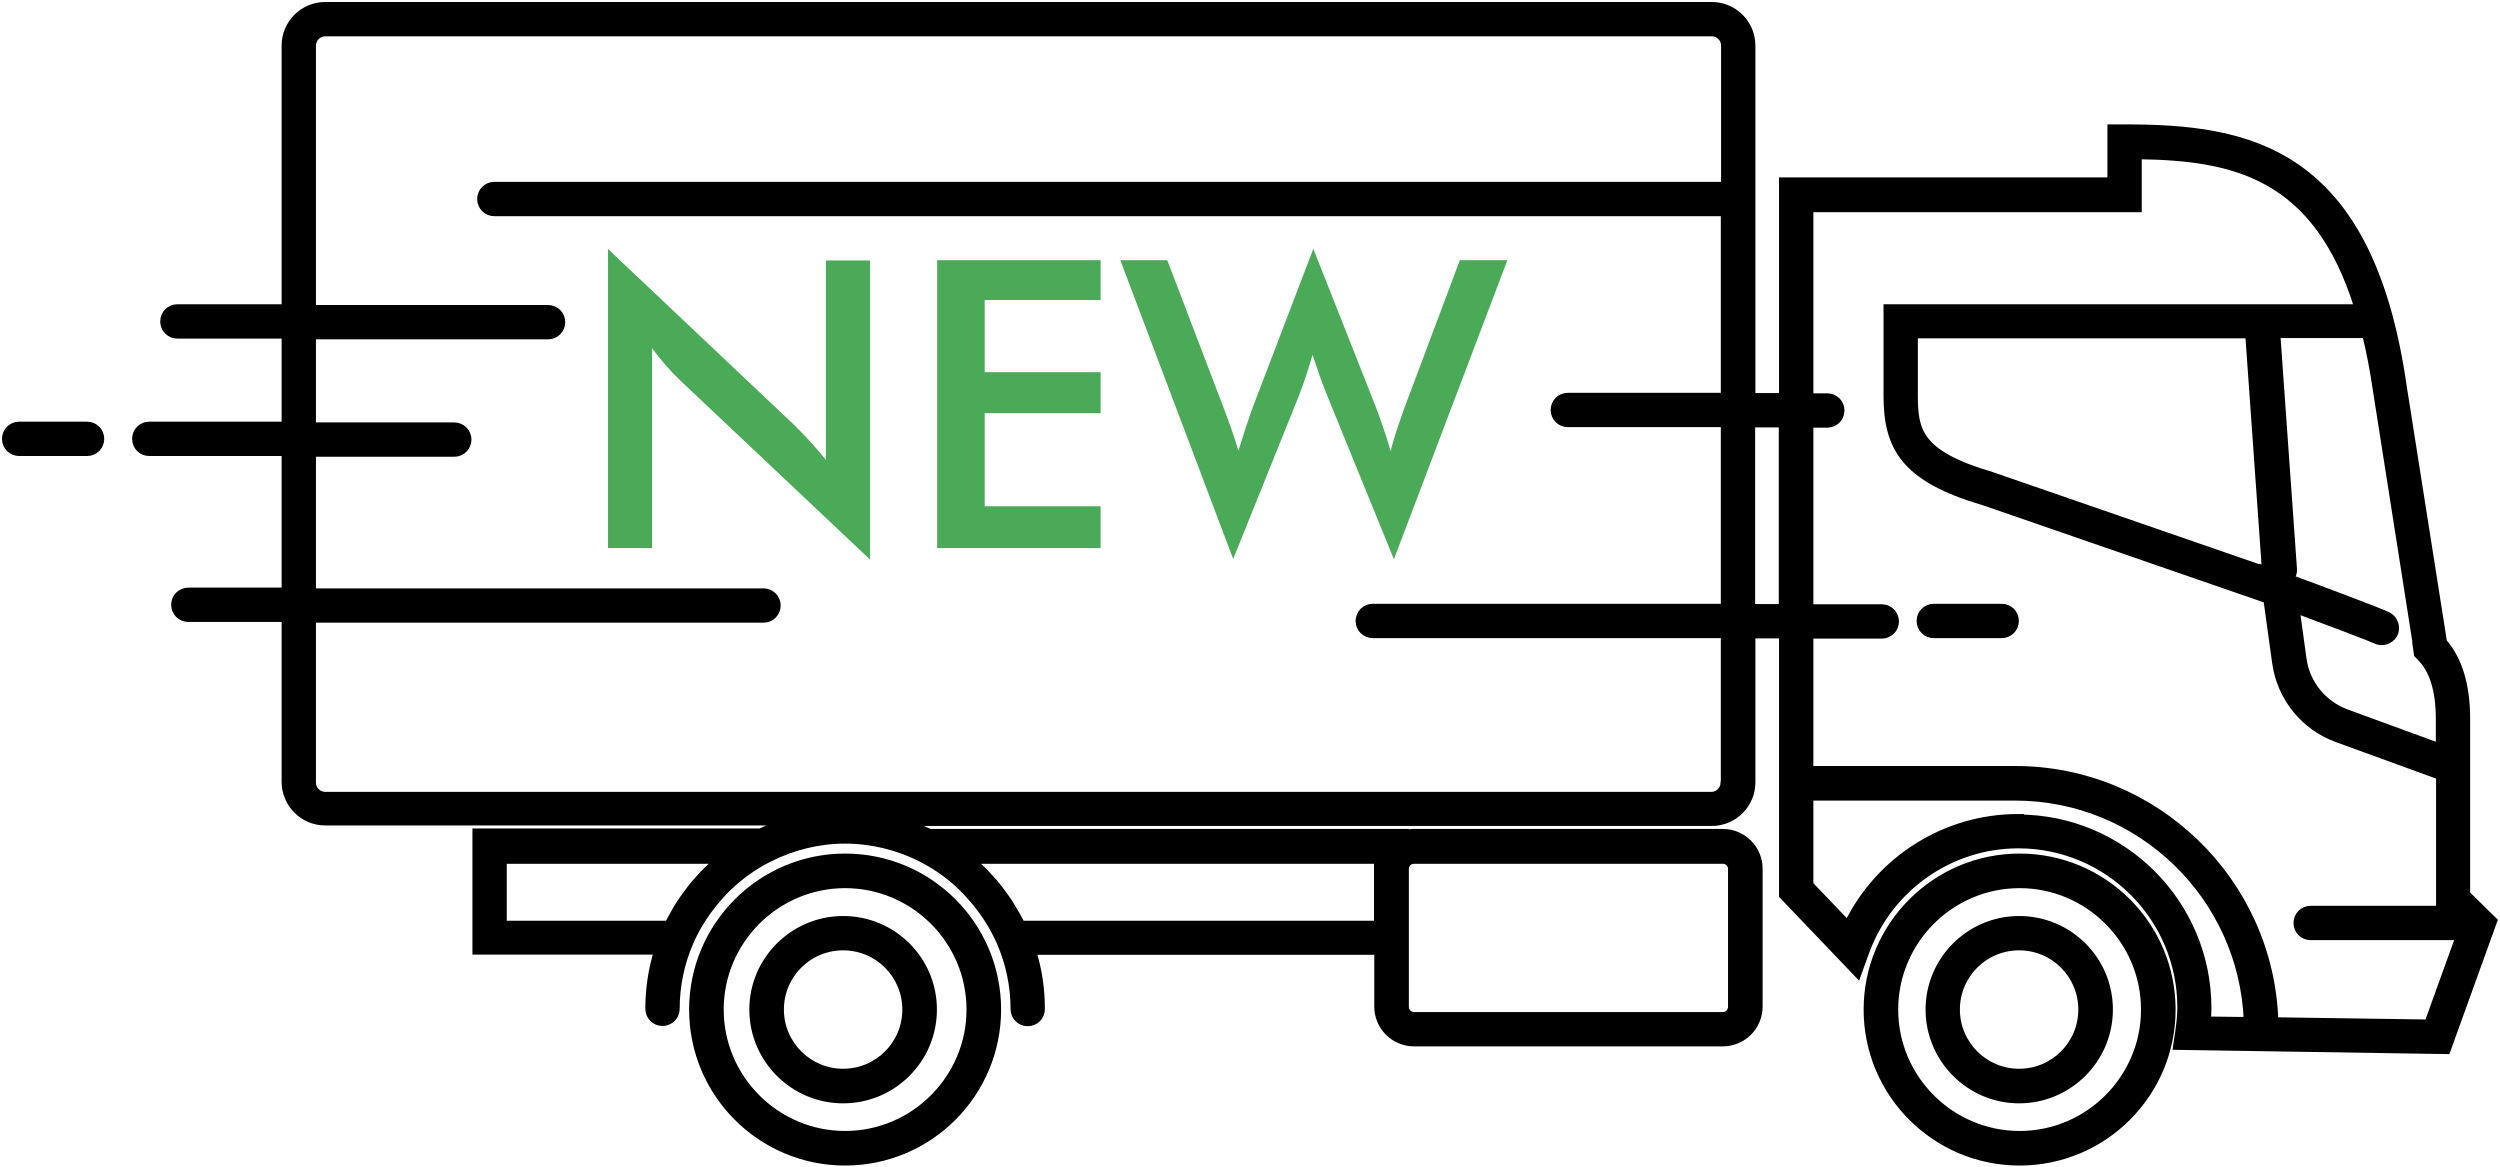 <svg id="icon-cat-arrival" xmlns="http://www.w3.org/2000/svg" viewBox="0 0 100.49 46.92">
    <defs>
        <style>
            #icon-cat-arrival #outlines {
            stroke: #000;
            stroke-miterlimit: 10;
            stroke-width: .3px;
            }
        </style>
    </defs>
    <g id="content">
        <path id="text-new" fill="#4baa57"
              d="m24.44,22.03v-12.02l7.48,7.07c.2.2.41.41.62.64s.43.48.66.77v-8.02h1.77v12.02l-7.63-7.2c-.2-.19-.4-.4-.59-.62-.19-.22-.37-.44-.54-.68v8.04h-1.76Zm13.23,0v-11.57h6.57v1.6h-4.66v2.9h4.66v1.65h-4.66v3.74h4.66v1.68h-6.57Zm7.36-11.57h1.89l2.23,5.84c.14.38.27.72.37,1.01.1.29.19.56.26.81.19-.61.38-1.21.59-1.79.03-.07.05-.12.06-.15l2.36-6.18,2.49,6.3c.12.31.23.61.33.92.11.31.2.61.29.92.05-.24.13-.5.22-.78.09-.28.21-.62.35-1.01l2.21-5.89h1.91l-4.56,12.02-2.69-6.6c-.12-.3-.23-.58-.32-.85s-.18-.53-.26-.77c-.09.31-.18.6-.27.87-.09.27-.18.53-.28.78l-2.64,6.56-4.54-12.02Z"/>
        <path id="outlines"
              d="m81.18,34.46c-3.37,0-6.12,2.74-6.12,6.12s2.74,6.12,6.12,6.12,6.12-2.74,6.12-6.12-2.74-6.12-6.12-6.12Zm0,11.15c-2.77,0-5.03-2.26-5.03-5.03s2.26-5.03,5.03-5.03,5.03,2.26,5.03,5.03-2.26,5.03-5.03,5.03Zm-47.21-11.15c-3.37,0-6.12,2.74-6.12,6.12s2.74,6.12,6.12,6.12,6.12-2.74,6.12-6.12-2.74-6.12-6.12-6.12Zm0,11.15c-2.77,0-5.03-2.26-5.03-5.03s2.26-5.03,5.03-5.03,5.03,2.26,5.03,5.03-2.26,5.03-5.03,5.03Zm65.17-9.65v-7.07c0-1.33-.31-2.37-.93-3.08l-1.62-10.28c-1.37-9.58-6.28-10.38-11.19-10.38h-.54v2.13h-13.2v8.67h-1.25V1.83c0-.88-.72-1.6-1.6-1.6H13.07c-.88,0-1.6.72-1.6,1.6v10.55h-4.34c-.3,0-.54.24-.54.54s.24.54.54.54h4.34v3.64h-5.47c-.3,0-.54.24-.54.54s.24.54.54.54h5.47v5.59h-3.9c-.3,0-.54.24-.54.54s.24.54.54.54h3.9v6.58c0,.88.72,1.6,1.6,1.6h18.55c-.36.11-.71.26-1.05.42h-11.43v4.77h7.3c-.23.74-.35,1.52-.35,2.33,0,.3.24.54.54.54s.54-.24.54-.54c0-.95.2-1.86.56-2.69.15-.34.32-.66.52-.96.02-.03.04-.06.06-.09.2-.3.43-.58.67-.85.03-.03.06-.06.08-.09.25-.26.53-.51.82-.73.02-.02.04-.03.07-.05.31-.23.63-.43.98-.6.92-.46,1.95-.73,3.04-.73s2.14.27,3.05.73c.34.17.66.37.96.59.03.02.05.04.08.06.29.22.56.46.81.73.03.03.06.06.09.1.24.26.47.55.67.85.02.03.04.06.06.09.2.31.37.62.52.96.36.83.56,1.73.56,2.69,0,.3.24.54.54.54s.54-.24.54-.54c0-.81-.12-1.6-.35-2.33h13.89v2.23c0,.8.65,1.45,1.45,1.45h12.41c.8,0,1.45-.65,1.45-1.45v-5.54c0-.8-.65-1.45-1.45-1.45h-12.41c-.13,0-.25.02-.36.05v-.05h-19.11c-.34-.16-.69-.31-1.05-.42h32.49c.88,0,1.6-.72,1.6-1.6v-5.94h1.25v10.48l3.01,3.15.3-.83c.93-2.61,3.4-4.36,6.16-4.36,3.61,0,6.54,2.93,6.54,6.54,0,.29-.03.59-.08.95l-.09.61,10.85.17,1.88-5.21-1.08-1.06Zm-72.27,1.2h-6.65v-2.59h8.66s-.06.05-.09.08c-.16.14-.32.29-.47.44-.07.07-.13.14-.2.22-.11.12-.22.24-.32.37-.07.09-.14.19-.21.28-.09.12-.17.24-.25.36-.07.1-.13.21-.19.31-.07.13-.14.25-.21.38-.03.05-.06.1-.09.16Zm29.97-2.59h12.41c.2,0,.36.16.36.36v5.54c0,.2-.16.36-.36.36h-12.41c-.2,0-.36-.16-.36-.36v-5.54c0-.2.16-.36.36-.36Zm-17.79,0h16.33v2.59h-14.32c-.03-.05-.06-.1-.09-.16-.07-.13-.13-.25-.21-.37-.06-.11-.13-.21-.19-.32-.08-.12-.16-.24-.25-.36-.07-.1-.14-.19-.21-.28-.1-.13-.21-.25-.32-.37-.07-.07-.13-.15-.2-.22-.14-.15-.3-.29-.45-.42-.03-.03-.06-.06-.1-.09Zm58.07-8.69l.06.42.13.13c.5.51.75,1.34.75,2.46v1.14l-3.74-1.37c-.95-.35-1.63-1.19-1.76-2.19l-.27-1.97c1.53.57,3.01,1.13,3.19,1.22.26.14.59.04.74-.22.14-.26.04-.59-.22-.74-.3-.16-2.85-1.11-3.94-1.51.08-.1.13-.23.12-.37l-.67-9.44h3.59c.17.69.31,1.42.43,2.24l1.6,10.19Zm-6.72-12.43l.67,9.46-.11-.04v.02s-10.9-3.77-10.9-3.77c-2.96-.87-3.12-1.8-3.12-3.25v-2.42h13.46Zm-21.09,18.01c0,.28-.23.52-.52.52H13.07c-.28,0-.52-.23-.52-.52v-6.58h18.14c.3,0,.54-.24.54-.54s-.24-.54-.54-.54H12.55v-5.59h5.71c.3,0,.54-.24.54-.54s-.24-.54-.54-.54h-5.71v-3.64h9.48c.3,0,.54-.24.54-.54s-.24-.54-.54-.54h-9.48V1.83c0-.28.23-.52.52-.52h55.74c.28,0,.52.23.52.52v5.65s-.08-.02-.12-.02H19.87c-.3,0-.54.24-.54.54s.24.54.54.54h49.33s.08-.02.12-.02v7.42h-6.3c-.3,0-.54.24-.54.54s.24.54.54.54h6.3v7.4h-14.14c-.3,0-.54.24-.54.54s.24.54.54.54h14.14v5.94Zm1.09-7.03v-7.4h1.25v7.4h-1.25Zm10.72,8.44c-2.93,0-5.58,1.69-6.85,4.29l-1.53-1.6v-3.53h8.26c5.04,0,9.15,4.01,9.34,9l-1.62-.02c.01-.17.02-.33.02-.49,0-4.21-3.42-7.63-7.63-7.63Zm16.46,8.26l-6.15-.09c-.18-5.6-4.79-10.1-10.43-10.1h-8.26v-5.42h2.9c.3,0,.54-.24.54-.54s-.24-.54-.54-.54h-2.9v-7.4h.71c.3,0,.54-.24.54-.54s-.24-.54-.54-.54h-.71v-7.58h13.2v-2.13c3.87.05,7.19.78,8.85,6.13h-18.93v3.5c0,2.04.62,3.33,3.87,4.28l11.4,3.94.35,2.53c.19,1.4,1.14,2.58,2.47,3.06l4.12,1.5v5.23l.14.14h-5.33c-.3,0-.54.24-.54.54s.24.54.54.54h5.98l-1.26,3.49Zm-63.69-4.16c-1.99,0-3.62,1.62-3.62,3.61s1.62,3.62,3.62,3.62,3.62-1.62,3.62-3.62-1.62-3.61-3.62-3.61Zm0,6.14c-1.39,0-2.53-1.13-2.53-2.53s1.13-2.53,2.53-2.53,2.53,1.13,2.53,2.53-1.13,2.53-2.53,2.53Zm47.27-6.14c-1.99,0-3.61,1.62-3.61,3.61s1.62,3.62,3.61,3.62,3.62-1.62,3.62-3.62-1.62-3.61-3.62-3.61Zm0,6.14c-1.39,0-2.53-1.13-2.53-2.53s1.13-2.53,2.53-2.53,2.53,1.13,2.53,2.53-1.13,2.53-2.53,2.53ZM4.04,17.64c0,.3-.24.54-.54.54H.77c-.3,0-.54-.24-.54-.54s.24-.54.54-.54h2.73c.3,0,.54.24.54.54Zm76.96,7.32c0,.3-.24.54-.54.54h-2.73c-.3,0-.54-.24-.54-.54s.24-.54.54-.54h2.73c.3,0,.54.24.54.54Z"/>
    </g>
</svg>
